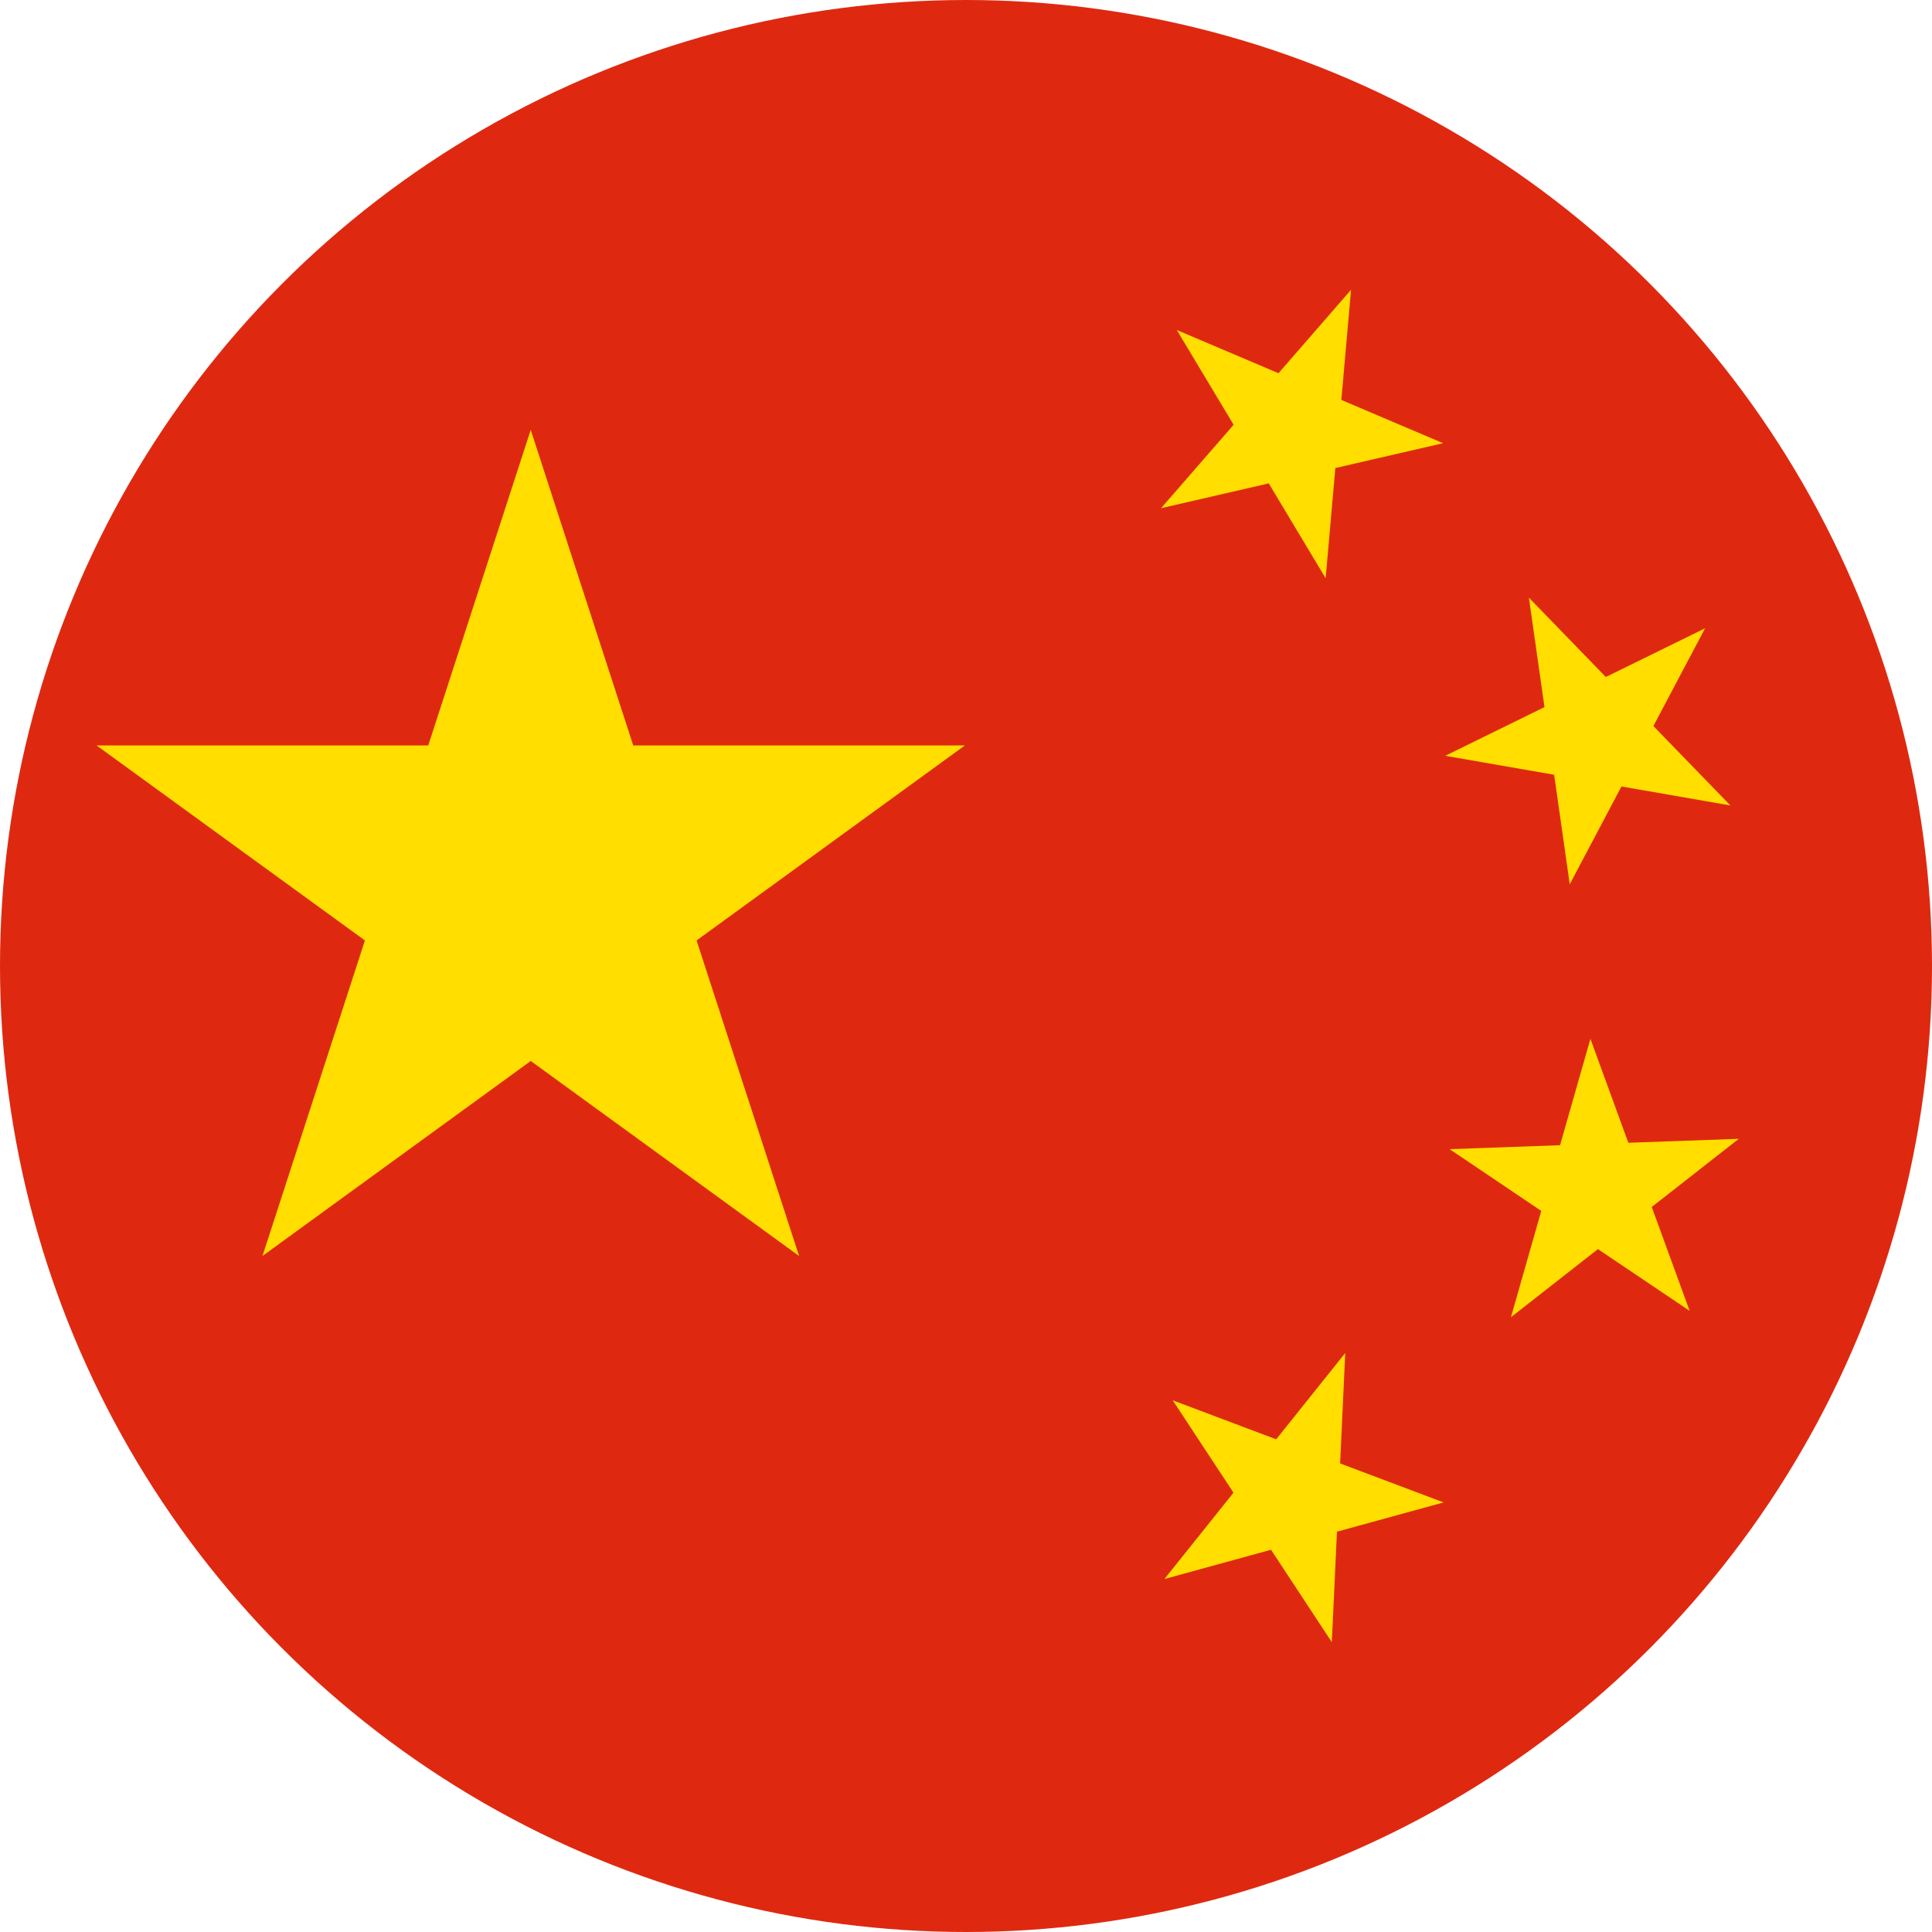 <svg width="20" height="20" viewBox="0 0 20 20" fill="none" xmlns="http://www.w3.org/2000/svg">
<circle cx="10" cy="10" r="10" fill="#DE2910"/>
<path d="M5.494 4.45L8.272 13.002L1 7.717H9.988L2.717 13.002L5.494 4.45Z" fill="#FFDE00"/>
<path d="M13.986 3L13.723 5.986L12.182 3.416L14.939 4.588L12.019 5.261L13.986 3Z" fill="#FFDE00"/>
<path d="M17.651 6.504L16.25 9.154L15.827 6.187L17.913 8.338L14.961 7.824L17.651 6.504Z" fill="#FFDE00"/>
<path d="M18 11.789L15.641 13.636L16.464 10.754L17.491 13.57L15.006 11.896L18 11.789Z" fill="#FFDE00"/>
<path d="M13.926 14.006L13.787 17L12.14 14.496L14.944 15.553L12.054 16.346L13.926 14.006Z" fill="#FFDE00"/>
</svg>
